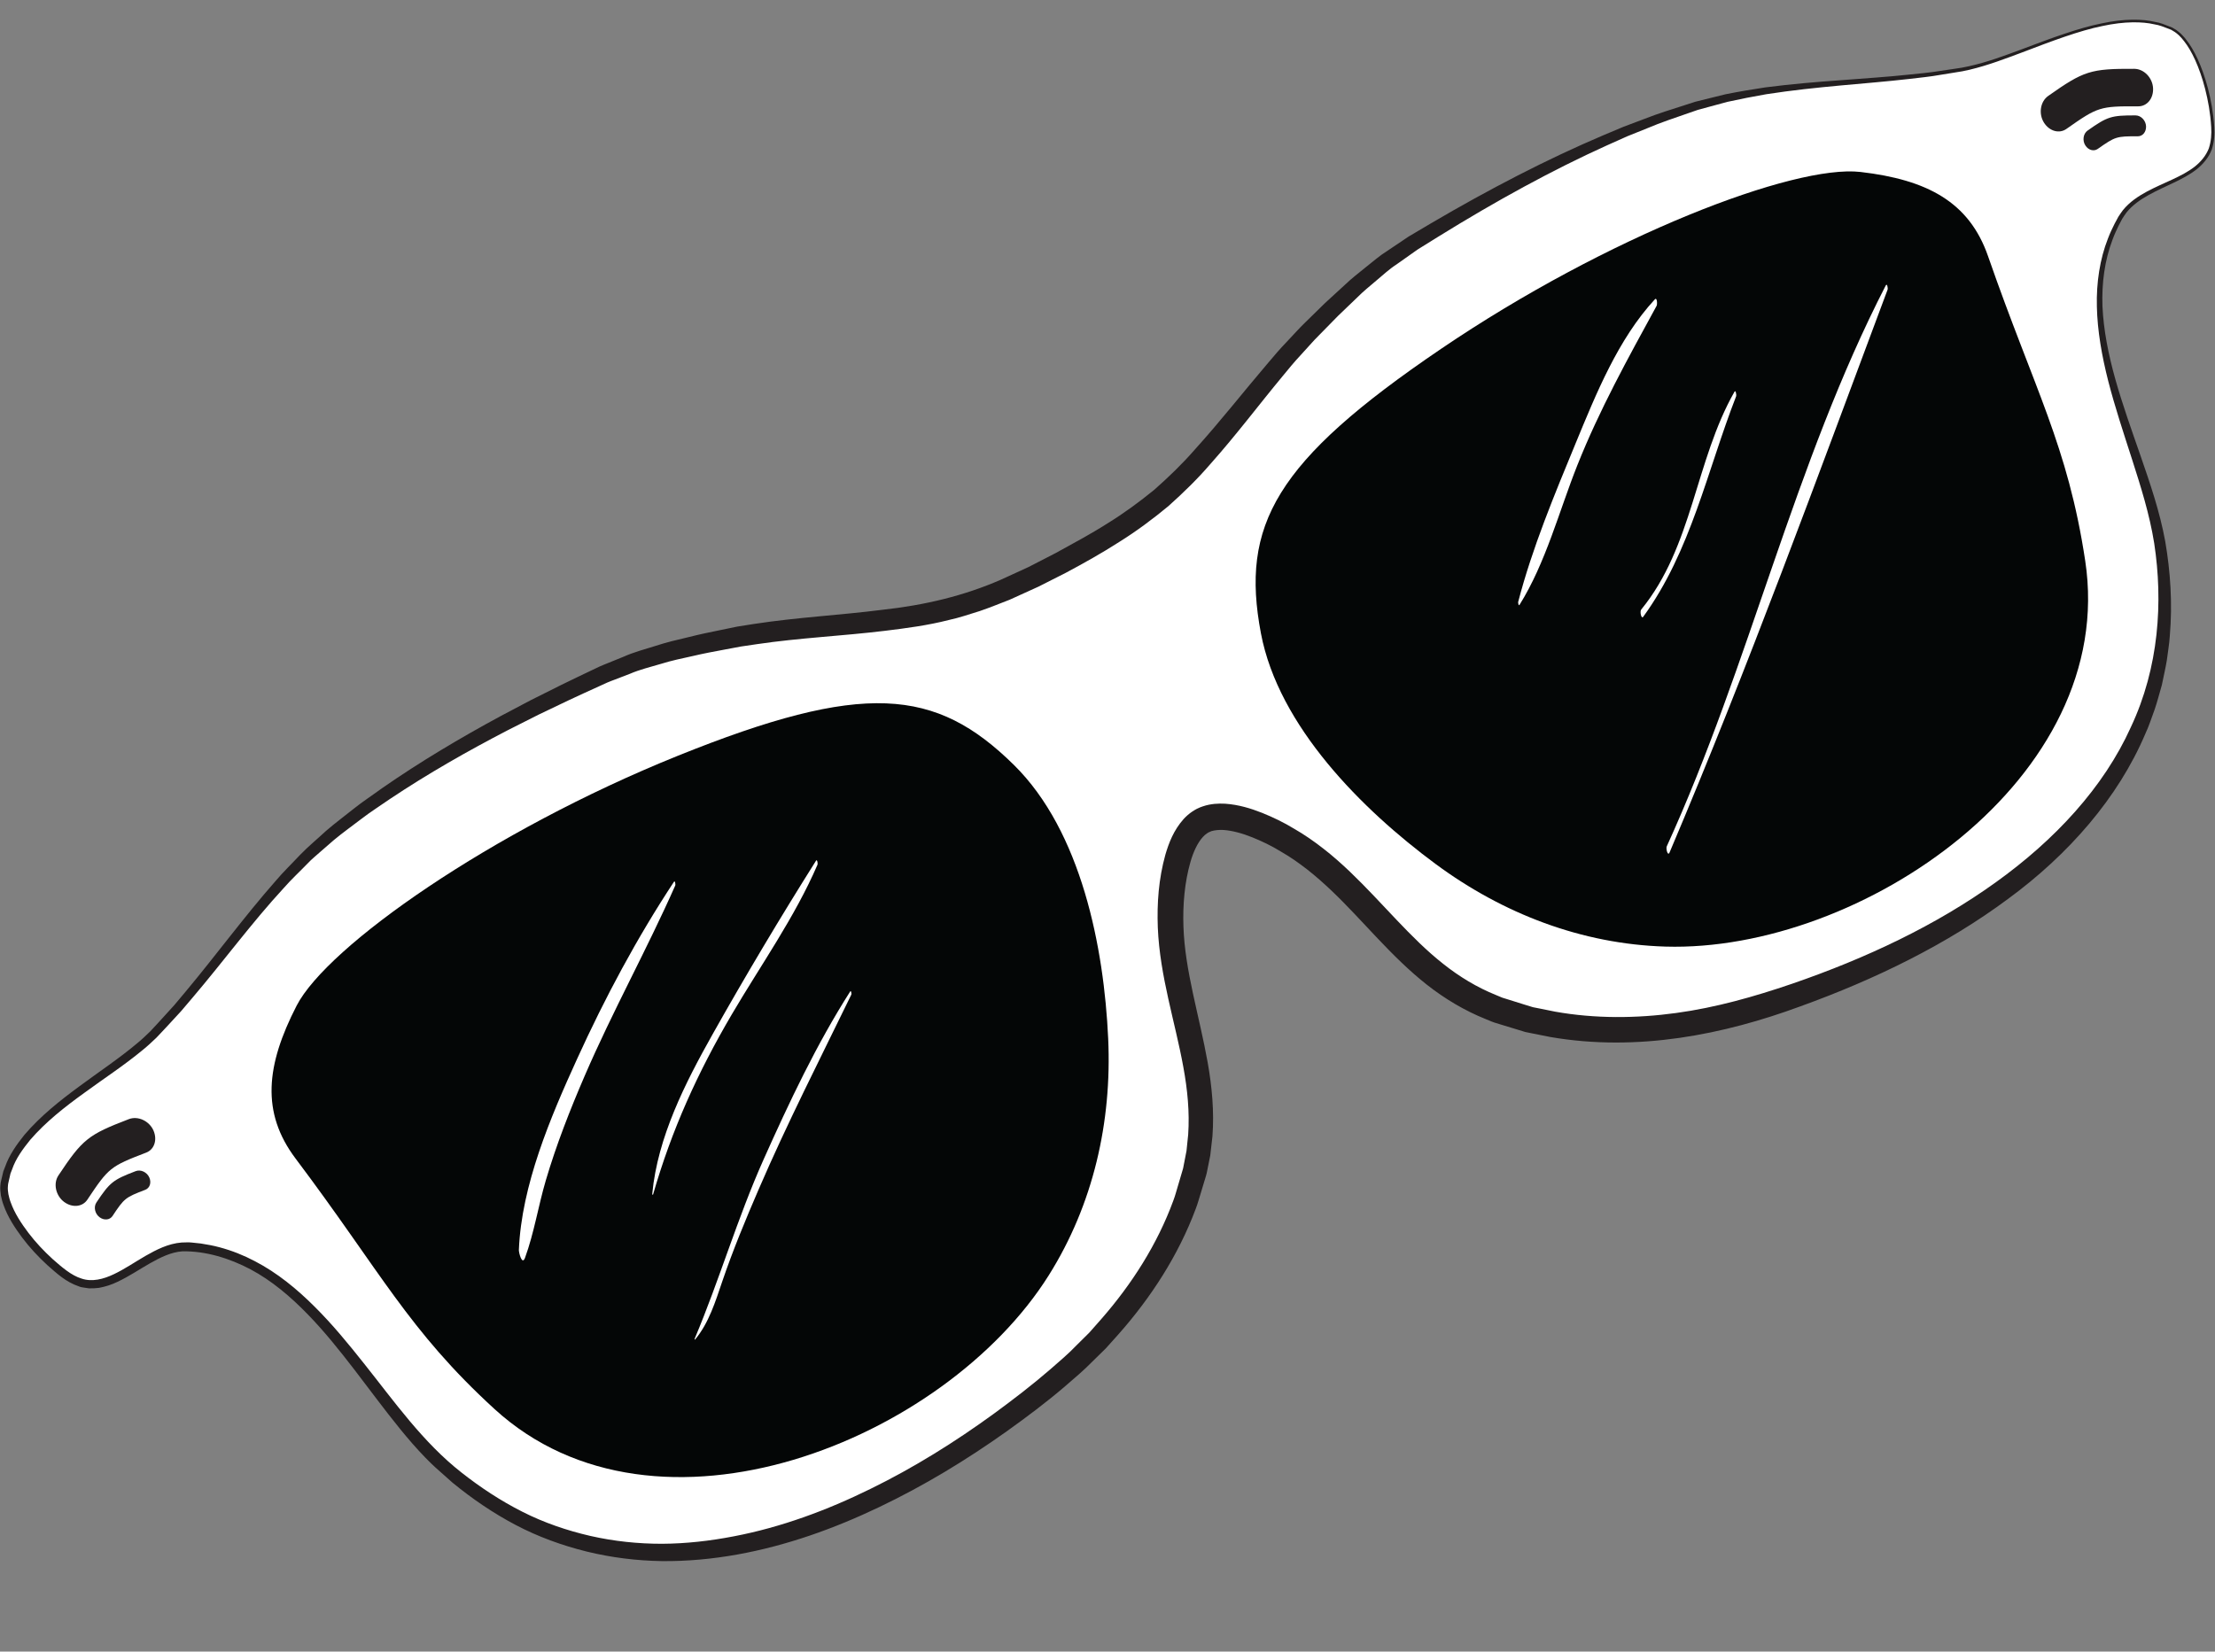 <?xml version="1.0" encoding="UTF-8"?><svg xmlns="http://www.w3.org/2000/svg" xmlns:xlink="http://www.w3.org/1999/xlink" height="253.2" preserveAspectRatio="xMidYMid meet" version="1.0" viewBox="42.7 92.0 339.5 253.2" width="339.5" zoomAndPan="magnify"><rect x="42.7" y="92.0" width="339.5" height="253.2" fill="#808080" stroke="none"/><g><g id="change1_1"><path d="M 375.559 96.395 C 366.52 92.008 352.75 100.949 343.594 102.633 C 330.047 105.117 316.039 104.176 302.75 108.219 C 288.141 112.664 272.688 121.016 259.355 129.215 C 253.199 133.004 248.133 138.02 243.129 143.105 C 238.664 147.629 234.246 153.59 230.453 158.066 C 223.688 166.062 219.574 170.695 205.77 178.059 C 191.969 185.418 185.824 186.254 175.418 187.414 C 169.586 188.07 162.172 188.418 155.93 189.602 C 148.918 190.93 141.93 192.336 135.352 195.34 C 121.117 201.836 105.574 210.016 93.738 219.672 C 82.977 228.449 75.957 240.609 66.34 250.473 C 59.84 257.141 44.746 263.59 43.348 273.535 C 42.801 277.438 47.891 283.926 52.816 287.516 C 59.547 292.426 64.832 282.672 71.715 283.141 C 89.75 284.387 98.461 305.289 109.797 315.938 C 140.984 345.227 181.238 322.543 203.699 304.199 C 213.926 295.848 222.664 284.598 225.832 271.574 C 229.551 256.27 220.871 244.102 222.219 229.355 C 222.656 224.539 223.949 219.453 226.98 217.836 C 230.012 216.223 234.961 217.98 239.203 220.301 C 252.195 227.395 257.461 241.387 272.242 246.824 C 284.82 251.453 299.031 250.469 311.672 246.633 C 339.418 238.195 380.68 217.41 373.738 175.195 C 371.215 159.852 358.707 140.969 367.727 125.301 C 371.168 119.32 382.215 120.371 381.887 112.047 C 381.648 105.953 379.098 98.109 375.559 96.395" fill="#fff"/></g><g id="change2_1"><path d="M 375.641 96.223 C 375.641 96.223 375.852 96.348 376.27 96.598 C 376.469 96.738 376.691 96.938 376.969 97.164 C 377.199 97.434 377.52 97.711 377.789 98.094 C 378.961 99.559 380.199 102.07 381.113 105.531 C 381.562 107.266 381.945 109.234 382.086 111.438 C 382.168 112.531 382.094 113.738 381.707 114.914 C 381.266 116.086 380.434 117.117 379.402 117.945 C 377.305 119.586 374.609 120.465 372.059 121.879 C 370.789 122.586 369.531 123.441 368.613 124.605 C 368.402 124.918 368.137 125.27 367.969 125.562 C 367.785 125.91 367.602 126.262 367.418 126.613 C 367.07 127.324 366.738 128.062 366.461 128.832 C 365.305 131.895 364.82 135.363 364.953 138.98 C 365.117 142.602 365.859 146.352 366.934 150.176 C 368.012 154.004 369.406 157.91 370.828 161.992 C 372.234 166.074 373.723 170.359 374.57 174.984 C 375.367 179.629 375.699 184.488 375.273 189.492 C 375.199 190.746 374.965 191.992 374.812 193.258 C 374.605 194.512 374.305 195.762 374.051 197.027 C 373.684 198.27 373.375 199.535 372.949 200.773 C 372.484 202 372.105 203.27 371.531 204.473 C 367.371 214.297 359.758 223.016 350.438 229.84 C 341.125 236.754 330.23 242.105 318.57 246.312 C 306.992 250.574 293.754 253.301 280.309 250.98 L 277.766 250.473 L 276.488 250.215 L 275.309 249.855 L 272.953 249.137 L 271.77 248.773 L 271.371 248.629 L 271.066 248.504 L 270.461 248.254 C 267.203 246.953 264.141 245.121 261.391 242.957 C 255.871 238.602 251.621 233.148 246.812 228.57 C 245.609 227.43 244.375 226.328 243.082 225.316 C 241.781 224.309 240.586 223.449 239.02 222.551 C 237.676 221.715 236.141 220.973 234.664 220.379 C 233.176 219.781 231.641 219.344 230.238 219.242 C 229.895 219.23 229.559 219.227 229.246 219.262 C 228.945 219.285 228.613 219.359 228.484 219.398 C 228.441 219.379 228.168 219.52 227.984 219.598 C 227.773 219.695 227.926 219.613 227.867 219.656 L 227.707 219.762 C 227.492 219.898 227.281 220.082 227.078 220.305 C 226.25 221.199 225.594 222.637 225.16 224.16 C 224.273 227.246 223.973 230.699 224.09 234.043 C 224.309 240.828 226.512 247.637 227.812 254.926 C 228.457 258.57 228.82 262.371 228.535 266.211 L 228.199 269.148 L 227.66 271.828 C 227.648 271.926 227.566 272.207 227.551 272.246 L 227.449 272.59 L 227.242 273.27 L 226.832 274.633 C 226.539 275.531 226.312 276.461 225.965 277.344 C 223.305 284.461 219.117 290.93 214.098 296.594 L 212.195 298.715 L 210.145 300.727 C 208.789 302.117 207.375 303.297 205.969 304.512 C 203.062 307.008 200.078 309.23 197 311.438 C 190.848 315.812 184.344 319.77 177.457 323.051 C 170.586 326.34 163.301 328.957 155.699 330.324 C 151.902 331.004 148.035 331.371 144.156 331.332 C 140.277 331.27 136.398 330.793 132.621 329.867 C 128.855 328.934 125.172 327.602 121.734 325.789 C 118.297 323.977 115.102 321.801 112.074 319.32 L 109.949 317.43 C 109.59 317.098 109.262 316.836 108.871 316.441 C 108.527 316.098 108.172 315.766 107.84 315.414 C 106.492 314.02 105.234 312.562 104.027 311.078 C 101.613 308.109 99.371 305.047 97.07 302.051 C 94.77 299.059 92.418 296.113 89.812 293.441 C 87.215 290.773 84.355 288.34 81.102 286.602 C 77.863 284.895 74.23 283.777 70.652 283.84 C 68.926 283.957 67.266 284.781 65.668 285.688 C 64.062 286.602 62.492 287.676 60.723 288.508 C 59.848 288.938 58.887 289.254 57.883 289.438 C 57.379 289.508 56.852 289.523 56.34 289.516 L 55.57 289.402 C 55.312 289.367 55.055 289.328 54.805 289.219 C 52.77 288.535 51.395 287.215 49.957 285.957 C 48.551 284.664 47.25 283.266 46.098 281.738 C 44.961 280.207 43.895 278.594 43.238 276.73 C 43.062 276.27 42.945 275.785 42.84 275.293 C 42.762 274.773 42.707 274.195 42.754 273.766 C 42.781 273.199 42.949 272.785 43.043 272.289 L 43.211 271.574 C 43.289 271.344 43.387 271.121 43.477 270.895 C 44.125 269.043 45.262 267.453 46.449 265.977 C 48.926 263.074 51.891 260.73 54.883 258.531 C 57.859 256.324 60.961 254.273 63.715 251.953 C 64.402 251.398 65.066 250.762 65.73 250.117 C 66.332 249.492 66.957 248.785 67.57 248.125 L 69.406 246.105 L 71.164 244.008 C 75.836 238.418 80.133 232.527 84.945 227.059 C 86.113 225.672 87.453 224.391 88.699 223.055 C 89.973 221.742 91.348 220.613 92.664 219.391 C 94.078 218.164 95.5 217.129 96.914 215.988 C 98.324 214.863 99.828 213.887 101.273 212.828 C 107.16 208.742 113.27 205.117 119.445 201.777 C 120.996 200.957 122.547 200.141 124.09 199.324 C 125.652 198.543 127.215 197.762 128.77 196.984 C 130.328 196.211 131.887 195.488 133.438 194.738 L 134.602 194.184 C 135.016 193.992 135.418 193.848 135.828 193.676 L 138.27 192.684 C 139.883 191.961 141.566 191.531 143.223 191.008 C 144.875 190.457 146.555 190.078 148.227 189.68 C 149.906 189.254 151.559 188.906 153.203 188.578 L 155.688 188.066 L 158.219 187.664 C 164.961 186.629 171.547 186.309 177.965 185.484 C 184.41 184.785 190.434 183.355 196.133 180.863 C 197.535 180.223 198.934 179.574 200.328 178.938 C 201.727 178.219 203.117 177.504 204.504 176.789 C 207.152 175.332 209.891 173.871 212.414 172.262 C 214.98 170.684 217.359 168.93 219.625 167.082 C 221.812 165.148 223.906 163.137 225.82 160.938 C 229.781 156.562 233.277 152.07 237.055 147.648 C 237.988 146.539 238.922 145.441 239.895 144.438 L 241.332 142.898 L 242.051 142.133 L 242.828 141.363 C 243.828 140.383 244.82 139.41 245.812 138.441 C 246.84 137.5 247.859 136.562 248.875 135.633 C 249.859 134.684 250.98 133.828 252.055 132.953 C 253.137 132.098 254.188 131.172 255.309 130.48 C 256.41 129.738 257.508 129 258.598 128.27 C 259.75 127.59 260.895 126.91 262.031 126.238 C 271.004 120.969 279.797 116.418 288.352 112.777 C 289.422 112.328 290.48 111.883 291.535 111.438 C 292.609 111.035 293.676 110.633 294.73 110.234 C 296.836 109.398 298.934 108.766 300.988 108.102 C 301.504 107.934 302.016 107.77 302.523 107.605 C 303.055 107.473 303.582 107.344 304.105 107.211 C 305.145 106.953 306.176 106.699 307.195 106.449 C 309.25 106.039 311.281 105.699 313.27 105.398 C 317.258 104.887 321.09 104.559 324.75 104.305 C 328.406 104.02 331.898 103.801 335.188 103.449 C 336.832 103.27 338.434 103.145 339.984 102.887 C 340.762 102.77 341.527 102.656 342.281 102.547 C 343.043 102.441 343.77 102.328 344.48 102.156 C 347.336 101.52 349.938 100.535 352.348 99.645 C 357.168 97.82 361.309 96.285 364.824 95.586 C 368.328 94.832 371.137 94.91 372.965 95.348 C 373.906 95.496 374.531 95.805 374.969 95.961 C 375.402 96.129 375.625 96.215 375.625 96.215 Z M 375.488 96.57 C 375.488 96.57 375.27 96.484 374.832 96.316 C 374.395 96.16 373.75 95.855 372.867 95.723 C 371.125 95.316 368.363 95.238 364.91 95.996 C 361.438 96.699 357.328 98.242 352.516 100.082 C 350.098 100.977 347.504 101.992 344.598 102.688 C 343.871 102.871 343.117 103 342.371 103.109 C 341.617 103.234 340.855 103.355 340.078 103.48 C 338.535 103.762 336.918 103.91 335.266 104.109 C 328.652 104.871 321.297 105.223 313.426 106.445 C 311.465 106.789 309.473 107.172 307.461 107.617 C 306.465 107.887 305.461 108.16 304.445 108.434 C 303.945 108.57 303.441 108.707 302.938 108.844 C 302.434 109.02 301.926 109.195 301.414 109.371 C 299.375 110.082 297.277 110.77 295.242 111.637 C 294.215 112.051 293.176 112.465 292.133 112.887 C 291.098 113.348 290.059 113.816 289.008 114.285 C 280.625 118.074 272.016 122.797 263.23 128.234 C 262.148 128.906 261.062 129.582 259.969 130.262 C 258.895 131.02 257.816 131.781 256.73 132.551 C 255.598 133.285 254.668 134.172 253.66 135.008 C 252.668 135.859 251.652 136.664 250.695 137.633 C 249.727 138.562 248.75 139.5 247.77 140.441 C 246.809 141.422 245.848 142.406 244.875 143.395 L 244.18 144.105 L 243.473 144.883 L 242.059 146.441 C 241.09 147.477 240.207 148.551 239.324 149.629 C 235.77 153.906 232.207 158.66 228.254 163.098 C 226.297 165.379 224.094 167.531 221.773 169.602 C 219.383 171.582 216.871 173.453 214.219 175.105 C 211.57 176.805 208.875 178.312 206.047 179.824 C 204.656 180.527 203.258 181.238 201.855 181.945 C 200.391 182.609 198.918 183.277 197.441 183.949 C 195.93 184.531 194.426 185.152 192.871 185.68 C 191.301 186.164 189.742 186.707 188.117 187.055 C 184.902 187.879 181.613 188.309 178.355 188.707 C 171.836 189.5 165.191 189.793 158.699 190.758 L 156.266 191.117 L 153.805 191.578 C 152.145 191.883 150.488 192.195 148.875 192.578 C 147.25 192.938 145.609 193.273 144.02 193.773 C 142.426 194.25 140.781 194.637 139.254 195.297 L 136.918 196.195 C 136.531 196.348 136.125 196.484 135.754 196.652 L 134.582 197.188 C 133.02 197.906 131.438 198.605 129.883 199.348 C 128.332 200.086 126.777 200.832 125.219 201.578 C 123.676 202.355 122.129 203.141 120.578 203.922 C 114.406 207.121 108.301 210.594 102.43 214.516 C 100.988 215.527 99.48 216.469 98.082 217.551 C 96.691 218.621 95.203 219.676 93.891 220.773 L 91.859 222.539 C 91.195 223.141 90.477 223.703 89.879 224.348 C 88.652 225.621 87.352 226.812 86.172 228.164 C 81.309 233.438 77.004 239.316 72.242 244.918 L 70.457 247.02 L 68.578 249.059 C 67.938 249.734 67.344 250.402 66.664 251.098 C 66 251.73 65.336 252.359 64.586 252.961 C 61.691 255.363 58.598 257.363 55.621 259.547 C 52.637 261.699 49.727 263.98 47.348 266.73 C 46.215 268.129 45.121 269.605 44.547 271.297 C 44.469 271.504 44.375 271.707 44.305 271.918 L 44.16 272.562 C 44.086 272.98 43.918 273.457 43.914 273.824 C 43.863 274.328 43.934 274.68 43.988 275.082 C 44.082 275.504 44.18 275.926 44.344 276.34 C 44.938 278.004 45.961 279.555 47.055 281.008 C 48.164 282.461 49.43 283.812 50.789 285.047 C 52.141 286.238 53.629 287.543 55.199 288.016 C 56.789 288.562 58.566 288.113 60.172 287.336 C 61.805 286.562 63.352 285.496 65.008 284.535 C 66.66 283.598 68.465 282.652 70.535 282.488 C 71.047 282.488 71.57 282.43 72.078 282.492 L 73.484 282.641 C 74.461 282.793 75.426 282.969 76.359 283.223 C 78.238 283.723 80.051 284.445 81.766 285.352 C 85.215 287.145 88.223 289.629 90.934 292.336 C 93.656 295.043 96.082 298 98.445 300.98 C 103.188 306.934 107.516 313.113 113.445 317.762 C 116.332 320.035 119.461 322.098 122.766 323.766 C 126.07 325.441 129.594 326.645 133.188 327.473 C 136.785 328.289 140.477 328.68 144.168 328.676 C 147.863 328.656 151.551 328.234 155.18 327.531 C 162.449 326.141 169.465 323.539 176.109 320.266 C 182.77 317.008 189.078 313.066 195.047 308.723 C 198.012 306.551 200.984 304.273 203.707 301.91 C 205.109 300.688 206.539 299.477 207.758 298.191 L 209.664 296.301 L 211.457 294.27 C 216.207 288.848 220.102 282.715 222.531 276.086 C 222.852 275.266 223.051 274.402 223.316 273.566 L 224.039 271.117 L 224.559 268.434 L 224.816 265.945 C 225.051 262.52 224.711 259.047 224.074 255.59 C 222.824 248.684 220.477 241.699 220.16 234.199 C 220.02 230.449 220.289 226.754 221.316 223.047 C 221.859 221.203 222.586 219.289 224.117 217.566 C 224.504 217.145 224.957 216.742 225.473 216.398 L 225.871 216.152 C 225.992 216.07 226.348 215.902 226.336 215.914 C 226.555 215.82 226.668 215.746 227.055 215.625 C 227.758 215.387 228.289 215.305 228.855 215.242 C 229.418 215.188 229.953 215.191 230.48 215.215 C 232.574 215.363 234.418 215.938 236.152 216.621 C 237.898 217.328 239.5 218.102 241.098 219.078 C 242.535 219.895 244.172 221.027 245.578 222.133 C 247 223.238 248.332 224.426 249.609 225.641 C 254.695 230.512 258.879 235.812 263.906 239.77 C 266.402 241.754 269.098 243.379 271.973 244.539 L 272.953 244.949 L 274.133 245.316 L 276.488 246.055 L 277.66 246.414 L 278.793 246.637 L 281.051 247.094 C 287.176 248.188 293.52 248.137 299.609 247.301 C 305.715 246.469 311.605 244.789 317.348 242.828 C 328.801 238.891 339.492 233.82 348.574 227.285 C 357.633 220.793 365.125 212.742 369.301 203.484 C 373.629 194.293 374.246 184.238 372.883 175.293 C 372.164 170.789 370.805 166.551 369.492 162.441 C 368.168 158.336 366.852 154.367 365.848 150.465 C 364.852 146.566 364.176 142.723 364.094 139.008 C 364.004 135.297 364.555 131.719 365.789 128.578 C 366.086 127.789 366.438 127.031 366.809 126.305 C 367.004 125.941 367.195 125.586 367.387 125.23 C 367.625 124.84 367.848 124.566 368.078 124.23 C 369.129 122.934 370.469 122.07 371.777 121.359 C 374.414 119.957 377.09 119.109 379.09 117.551 C 380.07 116.77 380.84 115.82 381.254 114.746 C 381.609 113.652 381.691 112.547 381.617 111.465 C 381.492 109.301 381.125 107.355 380.691 105.645 C 379.809 102.223 378.598 99.746 377.48 98.336 C 376.387 96.871 375.438 96.602 375.473 96.562 L 375.488 96.57" fill="#231f20"/></g><g id="change2_2"><path d="M 64.969 274.406 C 61.895 275.586 61.762 275.688 59.941 278.43 C 59.535 279.035 58.676 279.141 57.965 278.617 C 57.258 278.094 57.008 277.055 57.477 276.355 C 59.539 273.258 60.012 272.879 63.488 271.551 C 64.273 271.242 65.234 271.715 65.586 272.52 C 65.941 273.328 65.648 274.145 64.969 274.406" fill="#231f20"/></g><g id="change2_3"><path d="M 65.113 268.703 C 59.594 270.82 59.355 271.016 56.082 275.93 C 55.355 277.02 53.809 277.211 52.531 276.27 C 51.262 275.328 50.816 273.469 51.656 272.203 C 55.359 266.641 56.203 265.965 62.449 263.574 C 63.863 263.031 65.586 263.867 66.223 265.316 C 66.855 266.77 66.332 268.234 65.113 268.703" fill="#231f20"/></g><g id="change2_4"><path d="M 371.633 111.359 C 371.668 112.242 371.102 112.898 370.371 112.895 C 367.086 112.883 366.922 112.938 364.23 114.828 C 363.637 115.246 362.797 115.035 362.324 114.289 C 361.852 113.547 361.992 112.488 362.684 112.008 C 365.727 109.859 366.305 109.684 370.023 109.691 C 370.867 109.695 371.594 110.48 371.633 111.359" fill="#231f20"/></g><g id="change2_5"><path d="M 372.707 105.539 C 372.777 107.129 371.758 108.305 370.449 108.301 C 364.543 108.277 364.25 108.371 359.418 111.77 C 358.352 112.523 356.84 112.145 355.988 110.805 C 355.141 109.473 355.398 107.574 356.641 106.703 C 362.105 102.848 363.137 102.523 369.824 102.551 C 371.34 102.559 372.641 103.961 372.707 105.539" fill="#231f20"/></g><g id="change3_1"><path d="M 212.555 251.227 C 213.137 264.016 210.273 276.652 203.441 287.527 C 187.527 312.844 143.367 330.777 118.48 308.004 C 105.266 295.91 101.059 286.961 88.004 269.617 C 82.691 262.559 83.469 255.309 88.164 246.18 C 92.863 237.055 117.949 219.43 146.508 207.902 C 175.062 196.379 186.105 197.449 198.105 209.273 C 208.453 219.477 211.918 237.281 212.555 251.227" fill="#040606"/></g><g id="change3_2"><path d="M 347.418 131.289 C 354.543 151.789 359.633 160.273 362.309 177.984 C 367.355 211.34 327.855 238.016 297.965 237.121 C 285.129 236.738 273.039 232.07 262.746 224.461 C 251.523 216.164 238.664 203.363 235.965 189.09 C 232.832 172.539 238.094 162.77 263.578 145.48 C 289.062 128.188 317.672 117.184 327.867 118.363 C 338.062 119.551 344.52 122.941 347.418 131.289" fill="#040606"/></g><g id="change1_2"><path d="M 123.172 284.832 C 124.57 281.004 125.203 276.879 126.359 272.961 C 127.977 267.477 130.066 262.148 132.332 256.902 C 136.602 247.016 141.844 237.59 146.203 227.742 C 146.262 227.613 146.164 226.93 146 227.184 C 140.293 235.844 135.449 244.914 131.145 254.359 C 127.078 263.273 122.625 273.727 122.23 283.641 C 122.215 284.035 122.719 286.066 123.172 284.832" fill="#fff"/></g><g id="change1_3"><path d="M 142.805 275.113 C 145.648 265.207 149.645 256.414 154.863 247.52 C 159.312 239.945 164.512 232.645 168.004 224.555 C 168.066 224.414 167.953 223.672 167.781 223.945 C 162.301 232.645 156.98 241.562 151.941 250.527 C 147.727 258.023 143.504 266.312 142.676 274.992 C 142.664 275.09 142.75 275.301 142.805 275.113" fill="#fff"/></g><g id="change1_4"><path d="M 149.207 297.402 C 151.348 294.855 152.359 291.523 153.414 288.426 C 155.035 283.664 156.949 279.051 158.941 274.434 C 163.324 264.266 168.348 254.43 173.188 244.477 C 173.246 244.359 173.148 243.789 173.016 243.996 C 167.84 252.113 163.684 260.941 159.758 269.711 C 155.715 278.746 152.992 288.184 149.16 297.27 L 149.207 297.402" fill="#fff"/></g><g id="change1_5"><path d="M 275.602 184.73 C 279.629 178.281 281.656 170.383 284.457 163.344 C 287.859 154.793 292.219 146.934 296.617 138.879 C 296.734 138.664 296.703 137.508 296.34 137.898 C 290.723 143.969 287.344 152.355 284.23 159.898 C 280.965 167.816 277.551 175.984 275.395 184.285 C 275.371 184.371 275.453 184.965 275.602 184.73" fill="#fff"/></g><g id="change1_6"><path d="M 294.562 186.559 C 301.863 176.539 304.367 164.133 308.809 152.734 C 308.871 152.578 308.734 151.73 308.555 152.047 C 302.527 162.621 302.16 175.789 294.254 185.449 C 294.008 185.75 294.27 186.965 294.562 186.559" fill="#fff"/></g><g id="change1_7"><path d="M 298.602 222.688 C 310.645 194.32 321.223 165.277 332.016 136.406 C 332.09 136.203 331.953 135.336 331.723 135.785 C 317.652 163.141 310.922 193.809 298.168 221.758 C 298.012 222.102 298.324 223.344 298.602 222.688" fill="#fff"/></g></g></svg>